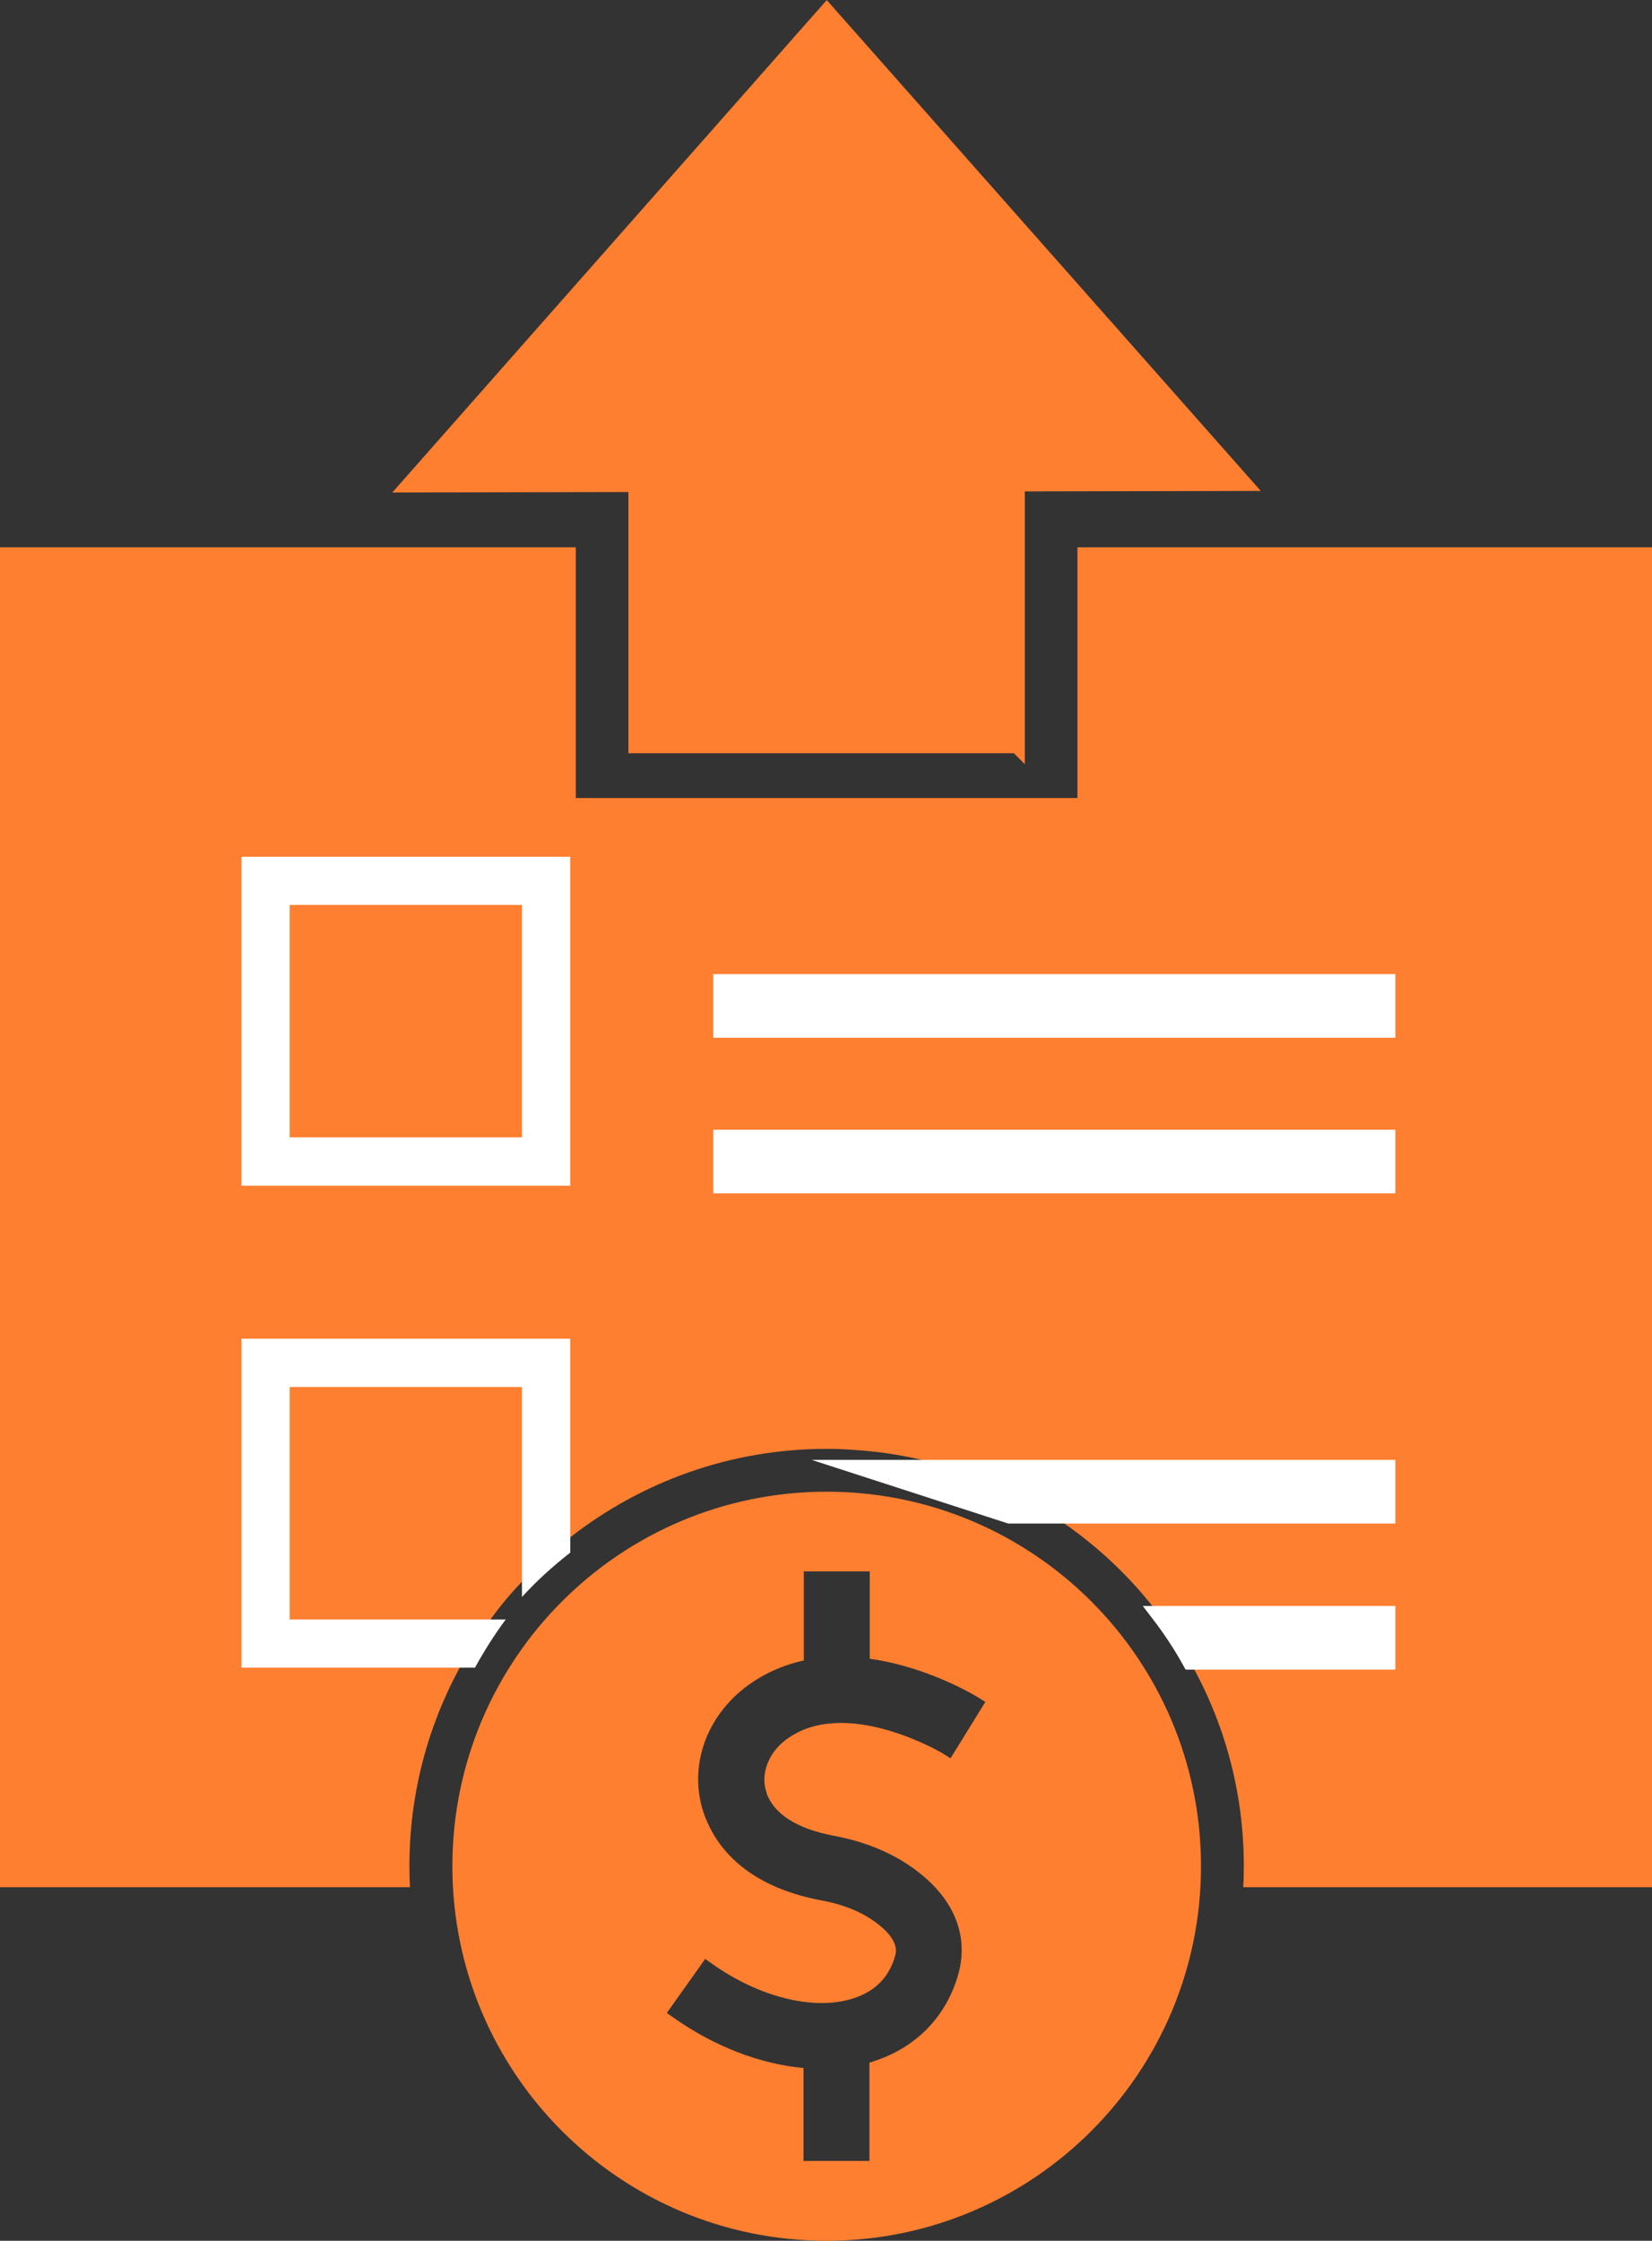 <?xml version="1.0" encoding="UTF-8"?>
<svg id="Layer_2" data-name="Layer 2" xmlns="http://www.w3.org/2000/svg" viewBox="0 0 108.02 146.46">
  <rect x="0" y="0" width="108.02" height="146.46" fill="#333333" stroke="none"/>
  <defs>
    <style>
      .cls-1, .cls-2 {
        fill: #fff;
      }

      .cls-3, .cls-4 {
        fill: #ff7f30;
      }

      .cls-4 {
        stroke: #ff7f30;
      }

      .cls-4, .cls-2 {
        stroke-miterlimit: 10;
      }

      .cls-2 {
        stroke: #fff;
      }
    </style>
  </defs>
  <g id="Layer_1-2" data-name="Layer 1">
    <g>
      <path class="cls-3" d="m54.05,97.5c-13.51,0-24.47,10.96-24.47,24.48s10.96,24.48,24.47,24.48,24.48-10.97,24.48-24.48-10.96-24.48-24.48-24.48Zm-3.93,19.71c.52,1.38,1.99,2.31,4.35,2.77,2.02.37,3.77,1.08,5.2,2.1,3.59,2.56,3.42,5.47,2.99,6.96h0c-.75,2.67-2.62,4.66-5.27,5.6-.18.06-.36.12-.54.18v6.42h-4.31v-6.07c-2.84-.26-5.84-1.41-8.51-3.3l-.43-.3,2.51-3.53.43.3c3.18,2.27,6.88,3.14,9.42,2.22,1.33-.47,2.18-1.37,2.56-2.69.08-.28.32-1.09-1.34-2.28-.94-.67-2.11-1.13-3.49-1.38-4.91-.93-6.83-3.48-7.59-5.47-1.13-2.96-.09-6.33,2.58-8.41,1.12-.87,2.43-1.48,3.88-1.8v-5.82h4.31v5.71c3.83.53,6.97,2.45,7.11,2.54l.45.28-2.28,3.69-.45-.29c-.05-.04-6.51-3.88-10.37-.88-1.14.88-1.63,2.3-1.19,3.45Z"/>
      <path class="cls-3" d="m70.45,35.77v16.39h-32.8v-16.39H0v87.58h26.81c-.03-.45-.04-.91-.04-1.37,0-4.7,1.19-9.12,3.29-12.98.6-1.1,1.27-2.15,2.01-3.15.63-.87,1.31-1.69,2.06-2.47.96-1.05,2.03-2.02,3.16-2.9,4.63-3.62,10.45-5.78,16.76-5.78.57,0,1.13.02,1.68.06,4.02.24,7.8,1.35,11.16,3.16,3.47,1.86,6.49,4.44,8.85,7.55.77,1,1.47,2.06,2.08,3.16,2.24,3.95,3.51,8.5,3.51,13.35,0,.46-.01.92-.04,1.37h26.73V35.77h-37.57Z"/>
      <path class="cls-1" d="m37.29,77.5H15.79v-21.5h21.5v21.5Zm-18.35-3.16h15.19v-15.19h-15.19v15.19Z"/>
      <path class="cls-4" d="m66.5,48.73h-24.91v-17.07l-14.83.03L54.06.76l27.27,30.83-14.82.03v17.12Z"/>
      <rect class="cls-2" x="47.14" y="74.34" width="43.6" height="3.16"/>
      <polygon class="cls-2" points="90.74 99.08 66 99.08 56.24 95.92 90.74 95.92 90.74 99.08"/>
      <rect class="cls-2" x="47.14" y="64.17" width="43.6" height="3.16"/>
      <path class="cls-1" d="m37.29,87.5v13.98c-1.13.88-2.2,1.85-3.16,2.9v-13.72h-15.19v15.19h14.13c-.74,1-1.41,2.05-2.01,3.15h-15.27v-21.5h21.5Z"/>
      <path class="cls-2" d="m90.74,105.47v3.16h-12.92c-.61-1.1-1.31-2.16-2.08-3.16h15Z"/>
    </g>
  </g>
</svg>